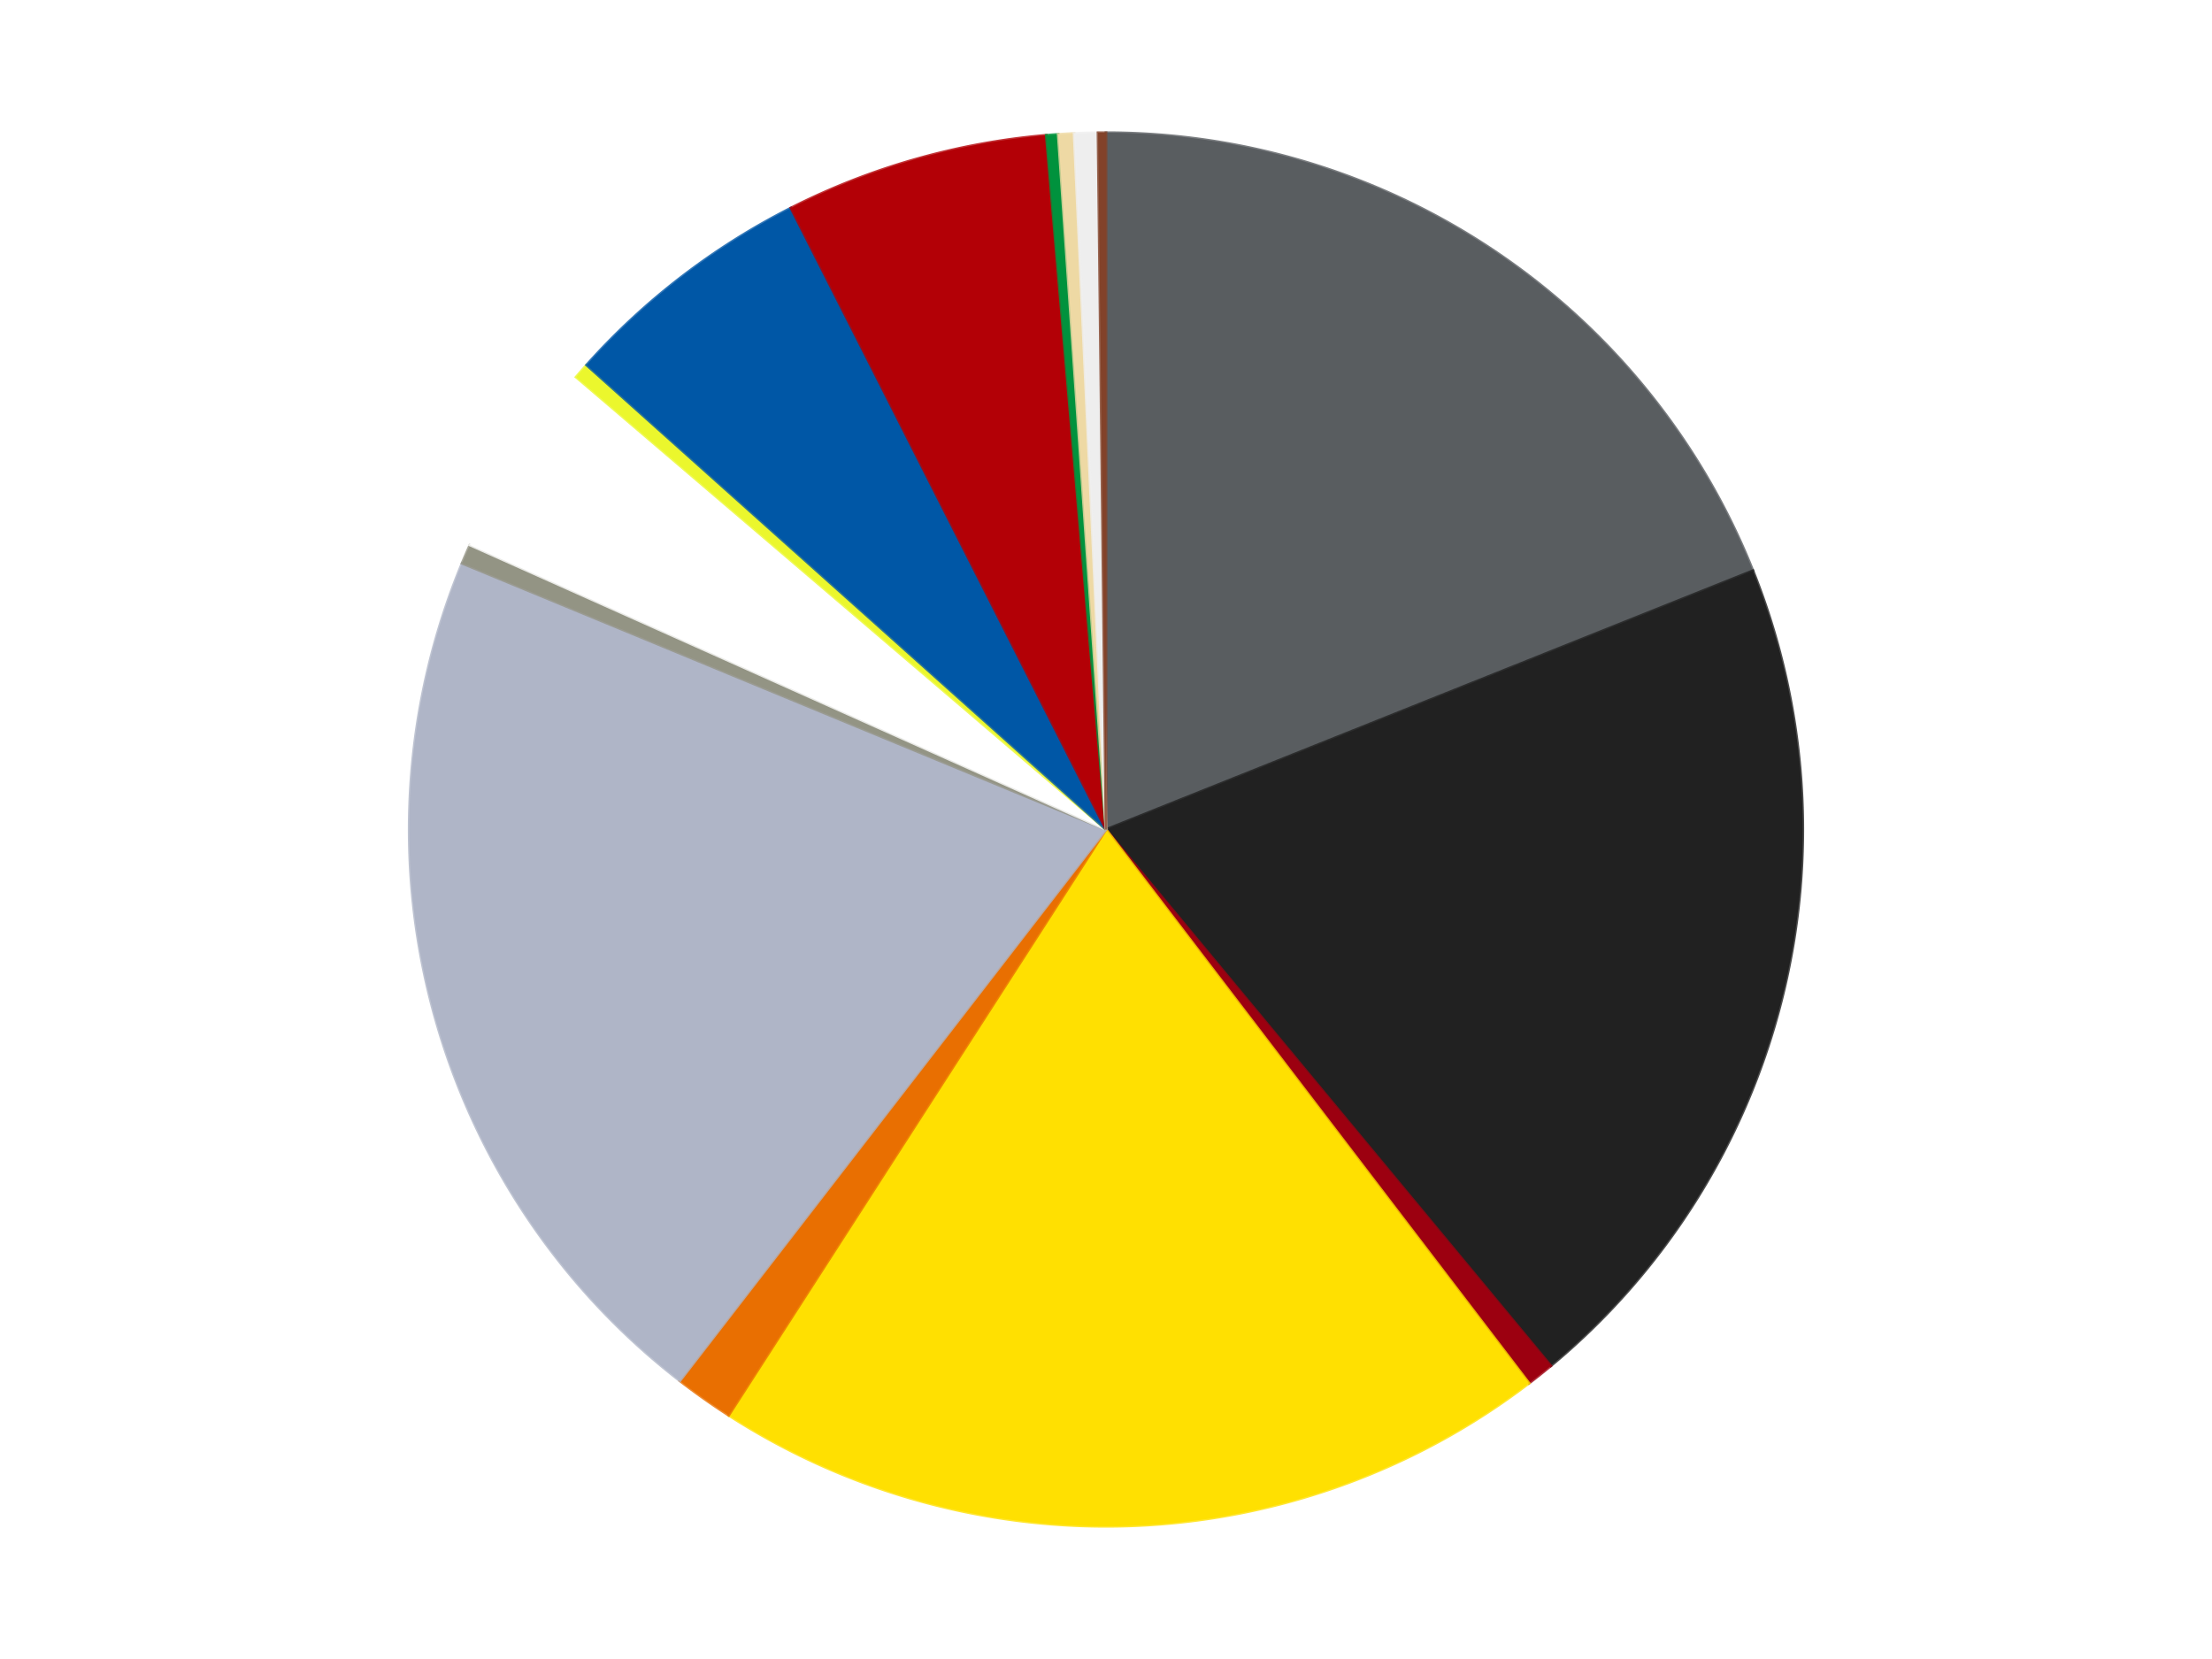 <?xml version='1.0' encoding='utf-8'?>
<svg xmlns="http://www.w3.org/2000/svg" xmlns:xlink="http://www.w3.org/1999/xlink" id="chart-d3d06319-0ca1-441d-aff8-f39749ea41ef" class="pygal-chart" viewBox="0 0 800 600"><!--Generated with pygal 3.0.4 (lxml) ©Kozea 2012-2016 on 2024-07-06--><!--http://pygal.org--><!--http://github.com/Kozea/pygal--><defs><style type="text/css">#chart-d3d06319-0ca1-441d-aff8-f39749ea41ef{-webkit-user-select:none;-webkit-font-smoothing:antialiased;font-family:Consolas,"Liberation Mono",Menlo,Courier,monospace}#chart-d3d06319-0ca1-441d-aff8-f39749ea41ef .title{font-family:Consolas,"Liberation Mono",Menlo,Courier,monospace;font-size:16px}#chart-d3d06319-0ca1-441d-aff8-f39749ea41ef .legends .legend text{font-family:Consolas,"Liberation Mono",Menlo,Courier,monospace;font-size:14px}#chart-d3d06319-0ca1-441d-aff8-f39749ea41ef .axis text{font-family:Consolas,"Liberation Mono",Menlo,Courier,monospace;font-size:10px}#chart-d3d06319-0ca1-441d-aff8-f39749ea41ef .axis text.major{font-family:Consolas,"Liberation Mono",Menlo,Courier,monospace;font-size:10px}#chart-d3d06319-0ca1-441d-aff8-f39749ea41ef .text-overlay text.value{font-family:Consolas,"Liberation Mono",Menlo,Courier,monospace;font-size:16px}#chart-d3d06319-0ca1-441d-aff8-f39749ea41ef .text-overlay text.label{font-family:Consolas,"Liberation Mono",Menlo,Courier,monospace;font-size:10px}#chart-d3d06319-0ca1-441d-aff8-f39749ea41ef .tooltip{font-family:Consolas,"Liberation Mono",Menlo,Courier,monospace;font-size:14px}#chart-d3d06319-0ca1-441d-aff8-f39749ea41ef text.no_data{font-family:Consolas,"Liberation Mono",Menlo,Courier,monospace;font-size:64px}
#chart-d3d06319-0ca1-441d-aff8-f39749ea41ef{background-color:transparent}#chart-d3d06319-0ca1-441d-aff8-f39749ea41ef path,#chart-d3d06319-0ca1-441d-aff8-f39749ea41ef line,#chart-d3d06319-0ca1-441d-aff8-f39749ea41ef rect,#chart-d3d06319-0ca1-441d-aff8-f39749ea41ef circle{-webkit-transition:150ms;-moz-transition:150ms;transition:150ms}#chart-d3d06319-0ca1-441d-aff8-f39749ea41ef .graph &gt; .background{fill:transparent}#chart-d3d06319-0ca1-441d-aff8-f39749ea41ef .plot &gt; .background{fill:transparent}#chart-d3d06319-0ca1-441d-aff8-f39749ea41ef .graph{fill:rgba(0,0,0,.87)}#chart-d3d06319-0ca1-441d-aff8-f39749ea41ef text.no_data{fill:rgba(0,0,0,1)}#chart-d3d06319-0ca1-441d-aff8-f39749ea41ef .title{fill:rgba(0,0,0,1)}#chart-d3d06319-0ca1-441d-aff8-f39749ea41ef .legends .legend text{fill:rgba(0,0,0,.87)}#chart-d3d06319-0ca1-441d-aff8-f39749ea41ef .legends .legend:hover text{fill:rgba(0,0,0,1)}#chart-d3d06319-0ca1-441d-aff8-f39749ea41ef .axis .line{stroke:rgba(0,0,0,1)}#chart-d3d06319-0ca1-441d-aff8-f39749ea41ef .axis .guide.line{stroke:rgba(0,0,0,.54)}#chart-d3d06319-0ca1-441d-aff8-f39749ea41ef .axis .major.line{stroke:rgba(0,0,0,.87)}#chart-d3d06319-0ca1-441d-aff8-f39749ea41ef .axis text.major{fill:rgba(0,0,0,1)}#chart-d3d06319-0ca1-441d-aff8-f39749ea41ef .axis.y .guides:hover .guide.line,#chart-d3d06319-0ca1-441d-aff8-f39749ea41ef .line-graph .axis.x .guides:hover .guide.line,#chart-d3d06319-0ca1-441d-aff8-f39749ea41ef .stackedline-graph .axis.x .guides:hover .guide.line,#chart-d3d06319-0ca1-441d-aff8-f39749ea41ef .xy-graph .axis.x .guides:hover .guide.line{stroke:rgba(0,0,0,1)}#chart-d3d06319-0ca1-441d-aff8-f39749ea41ef .axis .guides:hover text{fill:rgba(0,0,0,1)}#chart-d3d06319-0ca1-441d-aff8-f39749ea41ef .reactive{fill-opacity:1.0;stroke-opacity:.8;stroke-width:1}#chart-d3d06319-0ca1-441d-aff8-f39749ea41ef .ci{stroke:rgba(0,0,0,.87)}#chart-d3d06319-0ca1-441d-aff8-f39749ea41ef .reactive.active,#chart-d3d06319-0ca1-441d-aff8-f39749ea41ef .active .reactive{fill-opacity:0.6;stroke-opacity:.9;stroke-width:4}#chart-d3d06319-0ca1-441d-aff8-f39749ea41ef .ci .reactive.active{stroke-width:1.5}#chart-d3d06319-0ca1-441d-aff8-f39749ea41ef .series text{fill:rgba(0,0,0,1)}#chart-d3d06319-0ca1-441d-aff8-f39749ea41ef .tooltip rect{fill:transparent;stroke:rgba(0,0,0,1);-webkit-transition:opacity 150ms;-moz-transition:opacity 150ms;transition:opacity 150ms}#chart-d3d06319-0ca1-441d-aff8-f39749ea41ef .tooltip .label{fill:rgba(0,0,0,.87)}#chart-d3d06319-0ca1-441d-aff8-f39749ea41ef .tooltip .label{fill:rgba(0,0,0,.87)}#chart-d3d06319-0ca1-441d-aff8-f39749ea41ef .tooltip .legend{font-size:.8em;fill:rgba(0,0,0,.54)}#chart-d3d06319-0ca1-441d-aff8-f39749ea41ef .tooltip .x_label{font-size:.6em;fill:rgba(0,0,0,1)}#chart-d3d06319-0ca1-441d-aff8-f39749ea41ef .tooltip .xlink{font-size:.5em;text-decoration:underline}#chart-d3d06319-0ca1-441d-aff8-f39749ea41ef .tooltip .value{font-size:1.5em}#chart-d3d06319-0ca1-441d-aff8-f39749ea41ef .bound{font-size:.5em}#chart-d3d06319-0ca1-441d-aff8-f39749ea41ef .max-value{font-size:.75em;fill:rgba(0,0,0,.54)}#chart-d3d06319-0ca1-441d-aff8-f39749ea41ef .map-element{fill:transparent;stroke:rgba(0,0,0,.54) !important}#chart-d3d06319-0ca1-441d-aff8-f39749ea41ef .map-element .reactive{fill-opacity:inherit;stroke-opacity:inherit}#chart-d3d06319-0ca1-441d-aff8-f39749ea41ef .color-0,#chart-d3d06319-0ca1-441d-aff8-f39749ea41ef .color-0 a:visited{stroke:#F44336;fill:#F44336}#chart-d3d06319-0ca1-441d-aff8-f39749ea41ef .color-1,#chart-d3d06319-0ca1-441d-aff8-f39749ea41ef .color-1 a:visited{stroke:#3F51B5;fill:#3F51B5}#chart-d3d06319-0ca1-441d-aff8-f39749ea41ef .color-2,#chart-d3d06319-0ca1-441d-aff8-f39749ea41ef .color-2 a:visited{stroke:#009688;fill:#009688}#chart-d3d06319-0ca1-441d-aff8-f39749ea41ef .color-3,#chart-d3d06319-0ca1-441d-aff8-f39749ea41ef .color-3 a:visited{stroke:#FFC107;fill:#FFC107}#chart-d3d06319-0ca1-441d-aff8-f39749ea41ef .color-4,#chart-d3d06319-0ca1-441d-aff8-f39749ea41ef .color-4 a:visited{stroke:#FF5722;fill:#FF5722}#chart-d3d06319-0ca1-441d-aff8-f39749ea41ef .color-5,#chart-d3d06319-0ca1-441d-aff8-f39749ea41ef .color-5 a:visited{stroke:#9C27B0;fill:#9C27B0}#chart-d3d06319-0ca1-441d-aff8-f39749ea41ef .color-6,#chart-d3d06319-0ca1-441d-aff8-f39749ea41ef .color-6 a:visited{stroke:#03A9F4;fill:#03A9F4}#chart-d3d06319-0ca1-441d-aff8-f39749ea41ef .color-7,#chart-d3d06319-0ca1-441d-aff8-f39749ea41ef .color-7 a:visited{stroke:#8BC34A;fill:#8BC34A}#chart-d3d06319-0ca1-441d-aff8-f39749ea41ef .color-8,#chart-d3d06319-0ca1-441d-aff8-f39749ea41ef .color-8 a:visited{stroke:#FF9800;fill:#FF9800}#chart-d3d06319-0ca1-441d-aff8-f39749ea41ef .color-9,#chart-d3d06319-0ca1-441d-aff8-f39749ea41ef .color-9 a:visited{stroke:#E91E63;fill:#E91E63}#chart-d3d06319-0ca1-441d-aff8-f39749ea41ef .color-10,#chart-d3d06319-0ca1-441d-aff8-f39749ea41ef .color-10 a:visited{stroke:#2196F3;fill:#2196F3}#chart-d3d06319-0ca1-441d-aff8-f39749ea41ef .color-11,#chart-d3d06319-0ca1-441d-aff8-f39749ea41ef .color-11 a:visited{stroke:#4CAF50;fill:#4CAF50}#chart-d3d06319-0ca1-441d-aff8-f39749ea41ef .color-12,#chart-d3d06319-0ca1-441d-aff8-f39749ea41ef .color-12 a:visited{stroke:#FFEB3B;fill:#FFEB3B}#chart-d3d06319-0ca1-441d-aff8-f39749ea41ef .color-13,#chart-d3d06319-0ca1-441d-aff8-f39749ea41ef .color-13 a:visited{stroke:#673AB7;fill:#673AB7}#chart-d3d06319-0ca1-441d-aff8-f39749ea41ef .color-14,#chart-d3d06319-0ca1-441d-aff8-f39749ea41ef .color-14 a:visited{stroke:#00BCD4;fill:#00BCD4}#chart-d3d06319-0ca1-441d-aff8-f39749ea41ef .text-overlay .color-0 text{fill:black}#chart-d3d06319-0ca1-441d-aff8-f39749ea41ef .text-overlay .color-1 text{fill:black}#chart-d3d06319-0ca1-441d-aff8-f39749ea41ef .text-overlay .color-2 text{fill:black}#chart-d3d06319-0ca1-441d-aff8-f39749ea41ef .text-overlay .color-3 text{fill:black}#chart-d3d06319-0ca1-441d-aff8-f39749ea41ef .text-overlay .color-4 text{fill:black}#chart-d3d06319-0ca1-441d-aff8-f39749ea41ef .text-overlay .color-5 text{fill:black}#chart-d3d06319-0ca1-441d-aff8-f39749ea41ef .text-overlay .color-6 text{fill:black}#chart-d3d06319-0ca1-441d-aff8-f39749ea41ef .text-overlay .color-7 text{fill:black}#chart-d3d06319-0ca1-441d-aff8-f39749ea41ef .text-overlay .color-8 text{fill:black}#chart-d3d06319-0ca1-441d-aff8-f39749ea41ef .text-overlay .color-9 text{fill:black}#chart-d3d06319-0ca1-441d-aff8-f39749ea41ef .text-overlay .color-10 text{fill:black}#chart-d3d06319-0ca1-441d-aff8-f39749ea41ef .text-overlay .color-11 text{fill:black}#chart-d3d06319-0ca1-441d-aff8-f39749ea41ef .text-overlay .color-12 text{fill:black}#chart-d3d06319-0ca1-441d-aff8-f39749ea41ef .text-overlay .color-13 text{fill:black}#chart-d3d06319-0ca1-441d-aff8-f39749ea41ef .text-overlay .color-14 text{fill:black}
#chart-d3d06319-0ca1-441d-aff8-f39749ea41ef text.no_data{text-anchor:middle}#chart-d3d06319-0ca1-441d-aff8-f39749ea41ef .guide.line{fill:none}#chart-d3d06319-0ca1-441d-aff8-f39749ea41ef .centered{text-anchor:middle}#chart-d3d06319-0ca1-441d-aff8-f39749ea41ef .title{text-anchor:middle}#chart-d3d06319-0ca1-441d-aff8-f39749ea41ef .legends .legend text{fill-opacity:1}#chart-d3d06319-0ca1-441d-aff8-f39749ea41ef .axis.x text{text-anchor:middle}#chart-d3d06319-0ca1-441d-aff8-f39749ea41ef .axis.x:not(.web) text[transform]{text-anchor:start}#chart-d3d06319-0ca1-441d-aff8-f39749ea41ef .axis.x:not(.web) text[transform].backwards{text-anchor:end}#chart-d3d06319-0ca1-441d-aff8-f39749ea41ef .axis.y text{text-anchor:end}#chart-d3d06319-0ca1-441d-aff8-f39749ea41ef .axis.y text[transform].backwards{text-anchor:start}#chart-d3d06319-0ca1-441d-aff8-f39749ea41ef .axis.y2 text{text-anchor:start}#chart-d3d06319-0ca1-441d-aff8-f39749ea41ef .axis.y2 text[transform].backwards{text-anchor:end}#chart-d3d06319-0ca1-441d-aff8-f39749ea41ef .axis .guide.line{stroke-dasharray:4,4;stroke:black}#chart-d3d06319-0ca1-441d-aff8-f39749ea41ef .axis .major.guide.line{stroke-dasharray:6,6;stroke:black}#chart-d3d06319-0ca1-441d-aff8-f39749ea41ef .horizontal .axis.y .guide.line,#chart-d3d06319-0ca1-441d-aff8-f39749ea41ef .horizontal .axis.y2 .guide.line,#chart-d3d06319-0ca1-441d-aff8-f39749ea41ef .vertical .axis.x .guide.line{opacity:0}#chart-d3d06319-0ca1-441d-aff8-f39749ea41ef .horizontal .axis.always_show .guide.line,#chart-d3d06319-0ca1-441d-aff8-f39749ea41ef .vertical .axis.always_show .guide.line{opacity:1 !important}#chart-d3d06319-0ca1-441d-aff8-f39749ea41ef .axis.y .guides:hover .guide.line,#chart-d3d06319-0ca1-441d-aff8-f39749ea41ef .axis.y2 .guides:hover .guide.line,#chart-d3d06319-0ca1-441d-aff8-f39749ea41ef .axis.x .guides:hover .guide.line{opacity:1}#chart-d3d06319-0ca1-441d-aff8-f39749ea41ef .axis .guides:hover text{opacity:1}#chart-d3d06319-0ca1-441d-aff8-f39749ea41ef .nofill{fill:none}#chart-d3d06319-0ca1-441d-aff8-f39749ea41ef .subtle-fill{fill-opacity:.2}#chart-d3d06319-0ca1-441d-aff8-f39749ea41ef .dot{stroke-width:1px;fill-opacity:1;stroke-opacity:1}#chart-d3d06319-0ca1-441d-aff8-f39749ea41ef .dot.active{stroke-width:5px}#chart-d3d06319-0ca1-441d-aff8-f39749ea41ef .dot.negative{fill:transparent}#chart-d3d06319-0ca1-441d-aff8-f39749ea41ef text,#chart-d3d06319-0ca1-441d-aff8-f39749ea41ef tspan{stroke:none !important}#chart-d3d06319-0ca1-441d-aff8-f39749ea41ef .series text.active{opacity:1}#chart-d3d06319-0ca1-441d-aff8-f39749ea41ef .tooltip rect{fill-opacity:.95;stroke-width:.5}#chart-d3d06319-0ca1-441d-aff8-f39749ea41ef .tooltip text{fill-opacity:1}#chart-d3d06319-0ca1-441d-aff8-f39749ea41ef .showable{visibility:hidden}#chart-d3d06319-0ca1-441d-aff8-f39749ea41ef .showable.shown{visibility:visible}#chart-d3d06319-0ca1-441d-aff8-f39749ea41ef .gauge-background{fill:rgba(229,229,229,1);stroke:none}#chart-d3d06319-0ca1-441d-aff8-f39749ea41ef .bg-lines{stroke:transparent;stroke-width:2px}</style><script type="text/javascript">window.pygal = window.pygal || {};window.pygal.config = window.pygal.config || {};window.pygal.config['d3d06319-0ca1-441d-aff8-f39749ea41ef'] = {"allow_interruptions": false, "box_mode": "extremes", "classes": ["pygal-chart"], "css": ["file://style.css", "file://graph.css"], "defs": [], "disable_xml_declaration": false, "dots_size": 2.5, "dynamic_print_values": false, "explicit_size": false, "fill": false, "force_uri_protocol": "https", "formatter": null, "half_pie": false, "height": 600, "include_x_axis": false, "inner_radius": 0, "interpolate": null, "interpolation_parameters": {}, "interpolation_precision": 250, "inverse_y_axis": false, "js": ["//kozea.github.io/pygal.js/2.0.x/pygal-tooltips.min.js"], "legend_at_bottom": false, "legend_at_bottom_columns": null, "legend_box_size": 12, "logarithmic": false, "margin": 20, "margin_bottom": null, "margin_left": null, "margin_right": null, "margin_top": null, "max_scale": 16, "min_scale": 4, "missing_value_fill_truncation": "x", "no_data_text": "No data", "no_prefix": false, "order_min": null, "pretty_print": false, "print_labels": false, "print_values": false, "print_values_position": "center", "print_zeroes": true, "range": null, "rounded_bars": null, "secondary_range": null, "show_dots": true, "show_legend": false, "show_minor_x_labels": true, "show_minor_y_labels": true, "show_only_major_dots": false, "show_x_guides": false, "show_x_labels": true, "show_y_guides": true, "show_y_labels": true, "spacing": 10, "stack_from_top": false, "strict": false, "stroke": true, "stroke_style": null, "style": {"background": "transparent", "ci_colors": [], "colors": ["#F44336", "#3F51B5", "#009688", "#FFC107", "#FF5722", "#9C27B0", "#03A9F4", "#8BC34A", "#FF9800", "#E91E63", "#2196F3", "#4CAF50", "#FFEB3B", "#673AB7", "#00BCD4", "#CDDC39", "#9E9E9E", "#607D8B"], "dot_opacity": "1", "font_family": "Consolas, \"Liberation Mono\", Menlo, Courier, monospace", "foreground": "rgba(0, 0, 0, .87)", "foreground_strong": "rgba(0, 0, 0, 1)", "foreground_subtle": "rgba(0, 0, 0, .54)", "guide_stroke_color": "black", "guide_stroke_dasharray": "4,4", "label_font_family": "Consolas, \"Liberation Mono\", Menlo, Courier, monospace", "label_font_size": 10, "legend_font_family": "Consolas, \"Liberation Mono\", Menlo, Courier, monospace", "legend_font_size": 14, "major_guide_stroke_color": "black", "major_guide_stroke_dasharray": "6,6", "major_label_font_family": "Consolas, \"Liberation Mono\", Menlo, Courier, monospace", "major_label_font_size": 10, "no_data_font_family": "Consolas, \"Liberation Mono\", Menlo, Courier, monospace", "no_data_font_size": 64, "opacity": "1.0", "opacity_hover": "0.6", "plot_background": "transparent", "stroke_opacity": ".8", "stroke_opacity_hover": ".9", "stroke_width": "1", "stroke_width_hover": "4", "title_font_family": "Consolas, \"Liberation Mono\", Menlo, Courier, monospace", "title_font_size": 16, "tooltip_font_family": "Consolas, \"Liberation Mono\", Menlo, Courier, monospace", "tooltip_font_size": 14, "transition": "150ms", "value_background": "rgba(229, 229, 229, 1)", "value_colors": [], "value_font_family": "Consolas, \"Liberation Mono\", Menlo, Courier, monospace", "value_font_size": 16, "value_label_font_family": "Consolas, \"Liberation Mono\", Menlo, Courier, monospace", "value_label_font_size": 10}, "title": null, "tooltip_border_radius": 0, "tooltip_fancy_mode": true, "truncate_label": null, "truncate_legend": null, "width": 800, "x_label_rotation": 0, "x_labels": null, "x_labels_major": null, "x_labels_major_count": null, "x_labels_major_every": null, "x_title": null, "xrange": null, "y_label_rotation": 0, "y_labels": null, "y_labels_major": null, "y_labels_major_count": null, "y_labels_major_every": null, "y_title": null, "zero": 0, "legends": ["Dark Bluish Gray", "Black", "Trans-Red", "Yellow", "Trans-Orange", "Light Bluish Gray", "Trans-Black", "White", "Trans-Yellow", "Blue", "Red", "Green", "Tan", "Trans-Clear", "Reddish Brown"]}</script><script type="text/javascript" xlink:href="https://kozea.github.io/pygal.js/2.0.x/pygal-tooltips.min.js"/></defs><title>Pygal</title><g class="graph pie-graph vertical"><rect x="0" y="0" width="800" height="600" class="background"/><g transform="translate(20, 20)" class="plot"><rect x="0" y="0" width="760" height="560" class="background"/><g class="series serie-0 color-0"><g class="slices"><g class="slice" style="fill: #595D60; stroke: #595D60"><path d="M380 28 A252 252 0 0 1 613.973 186.402 L380 280 A0 0 0 0 0 380 280 z" class="slice reactive tooltip-trigger"/><desc class="value">208</desc><desc class="x centered">450.63752804050534</desc><desc class="y centered">175.6623767170882</desc></g></g></g><g class="series serie-1 color-1"><g class="slices"><g class="slice" style="fill: #212121; stroke: #212121"><path d="M613.973 186.402 A252 252 0 0 1 540.875 473.967 L380 280 A0 0 0 0 0 380 280 z" class="slice reactive tooltip-trigger"/><desc class="value">220</desc><desc class="x centered">502.116436245346</desc><desc class="y centered">311.0415205609577</desc></g></g></g><g class="series serie-2 color-2"><g class="slices"><g class="slice" style="fill: #9C0010; stroke: #9C0010"><path d="M540.875 473.967 A252 252 0 0 1 532.979 480.254 L380 280 A0 0 0 0 0 380 280 z" class="slice reactive tooltip-trigger"/><desc class="value">7</desc><desc class="x centered">458.4791577754377</desc><desc class="y centered">378.57495521103704</desc></g></g></g><g class="series serie-3 color-3"><g class="slices"><g class="slice" style="fill: #FFE001; stroke: #FFE001"><path d="M532.979 480.254 A252 252 0 0 1 243.538 491.854 L380 280 A0 0 0 0 0 380 280 z" class="slice reactive tooltip-trigger"/><desc class="value">214</desc><desc class="x centered">385.04579923439024</desc><desc class="y centered">405.8989273587596</desc></g></g></g><g class="series serie-4 color-4"><g class="slices"><g class="slice" style="fill: #E96F01; stroke: #E96F01"><path d="M243.538 491.854 A252 252 0 0 1 225.878 479.375 L380 280 A0 0 0 0 0 380 280 z" class="slice reactive tooltip-trigger"/><desc class="value">15</desc><desc class="x centered">307.2870664404268</desc><desc class="y centered">382.9020373615659</desc></g></g></g><g class="series serie-5 color-5"><g class="slices"><g class="slice" style="fill: #AFB5C7; stroke: #AFB5C7"><path d="M225.878 479.375 A252 252 0 0 1 147.113 183.73 L380 280 A0 0 0 0 0 380 280 z" class="slice reactive tooltip-trigger"/><desc class="value">228</desc><desc class="x centered">258.24681693768144</desc><desc class="y centered">312.4370531058779</desc></g></g></g><g class="series serie-6 color-6"><g class="slices"><g class="slice" style="fill: #939484; stroke: #939484"><path d="M147.113 183.73 A252 252 0 0 1 149.963 177.107 L380 280 A0 0 0 0 0 380 280 z" class="slice reactive tooltip-trigger"/><desc class="value">5</desc><desc class="x centered">264.25722616976674</desc><desc class="y centered">230.20431438283566</desc></g></g></g><g class="series serie-7 color-7"><g class="slices"><g class="slice" style="fill: #FFFFFF; stroke: #FFFFFF"><path d="M149.963 177.107 A252 252 0 0 1 188.354 116.367 L380 280 A0 0 0 0 0 380 280 z" class="slice reactive tooltip-trigger"/><desc class="value">50</desc><desc class="x centered">273.49123021529766</desc><desc class="y centered">212.68074600124208</desc></g></g></g><g class="series serie-8 color-8"><g class="slices"><g class="slice" style="fill: #EBF72D; stroke: #EBF72D"><path d="M188.354 116.367 A252 252 0 0 1 192.15 112.023 L380 280 A0 0 0 0 0 380 280 z" class="slice reactive tooltip-trigger"/><desc class="value">4</desc><desc class="x centered">285.1197725693406</desc><desc class="y centered">197.0919639437385</desc></g></g></g><g class="series serie-9 color-9"><g class="slices"><g class="slice" style="fill: #0057A6; stroke: #0057A6"><path d="M192.15 112.023 A252 252 0 0 1 266.044 55.238 L380 280 A0 0 0 0 0 380 280 z" class="slice reactive tooltip-trigger"/><desc class="value">65</desc><desc class="x centered">303.2245764952764</desc><desc class="y centered">180.0923709335952</desc></g></g></g><g class="series serie-10 color-10"><g class="slices"><g class="slice" style="fill: #B30006; stroke: #B30006"><path d="M266.044 55.238 A252 252 0 0 1 358.396 28.928 L380 280 A0 0 0 0 0 380 280 z" class="slice reactive tooltip-trigger"/><desc class="value">67</desc><desc class="x centered">345.4776712792065</desc><desc class="y centered">158.82158269851237</desc></g></g></g><g class="series serie-11 color-11"><g class="slices"><g class="slice" style="fill: #00923D; stroke: #00923D"><path d="M358.396 28.928 A252 252 0 0 1 362.709 28.594 L380 280 A0 0 0 0 0 380 280 z" class="slice reactive tooltip-trigger"/><desc class="value">3</desc><desc class="x centered">370.27589177204277</desc><desc class="y centered">154.3757916674856</desc></g></g></g><g class="series serie-12 color-12"><g class="slices"><g class="slice" style="fill: #EED9A4; stroke: #EED9A4"><path d="M362.709 28.594 A252 252 0 0 1 368.468 28.264 L380 280 A0 0 0 0 0 380 280 z" class="slice reactive tooltip-trigger"/><desc class="value">4</desc><desc class="x centered">372.79372177290264</desc><desc class="y centered">154.20624199065495</desc></g></g></g><g class="series serie-13 color-13"><g class="slices"><g class="slice" style="fill: #EEEEEE; stroke: #EEEEEE"><path d="M368.468 28.264 A252 252 0 0 1 377.116 28.017 L380 280 A0 0 0 0 0 380 280 z" class="slice reactive tooltip-trigger"/><desc class="value">6</desc><desc class="x centered">376.395385539165</desc><desc class="y centered">154.05157105152625</desc></g></g></g><g class="series serie-14 color-14"><g class="slices"><g class="slice" style="fill: #82422A; stroke: #82422A"><path d="M377.116 28.017 A252 252 0 0 1 380 28 L380 280 A0 0 0 0 0 380 280 z" class="slice reactive tooltip-trigger"/><desc class="value">2</desc><desc class="x centered">379.27898267030014</desc><desc class="y centered">154.00206297716508</desc></g></g></g></g><g class="titles"/><g transform="translate(20, 20)" class="plot overlay"><g class="series serie-0 color-0"/><g class="series serie-1 color-1"/><g class="series serie-2 color-2"/><g class="series serie-3 color-3"/><g class="series serie-4 color-4"/><g class="series serie-5 color-5"/><g class="series serie-6 color-6"/><g class="series serie-7 color-7"/><g class="series serie-8 color-8"/><g class="series serie-9 color-9"/><g class="series serie-10 color-10"/><g class="series serie-11 color-11"/><g class="series serie-12 color-12"/><g class="series serie-13 color-13"/><g class="series serie-14 color-14"/></g><g transform="translate(20, 20)" class="plot text-overlay"><g class="series serie-0 color-0"/><g class="series serie-1 color-1"/><g class="series serie-2 color-2"/><g class="series serie-3 color-3"/><g class="series serie-4 color-4"/><g class="series serie-5 color-5"/><g class="series serie-6 color-6"/><g class="series serie-7 color-7"/><g class="series serie-8 color-8"/><g class="series serie-9 color-9"/><g class="series serie-10 color-10"/><g class="series serie-11 color-11"/><g class="series serie-12 color-12"/><g class="series serie-13 color-13"/><g class="series serie-14 color-14"/></g><g transform="translate(20, 20)" class="plot tooltip-overlay"><g transform="translate(0 0)" style="opacity: 0" class="tooltip"><rect rx="0" ry="0" width="0" height="0" class="tooltip-box"/><g class="text"/></g></g></g></svg>
